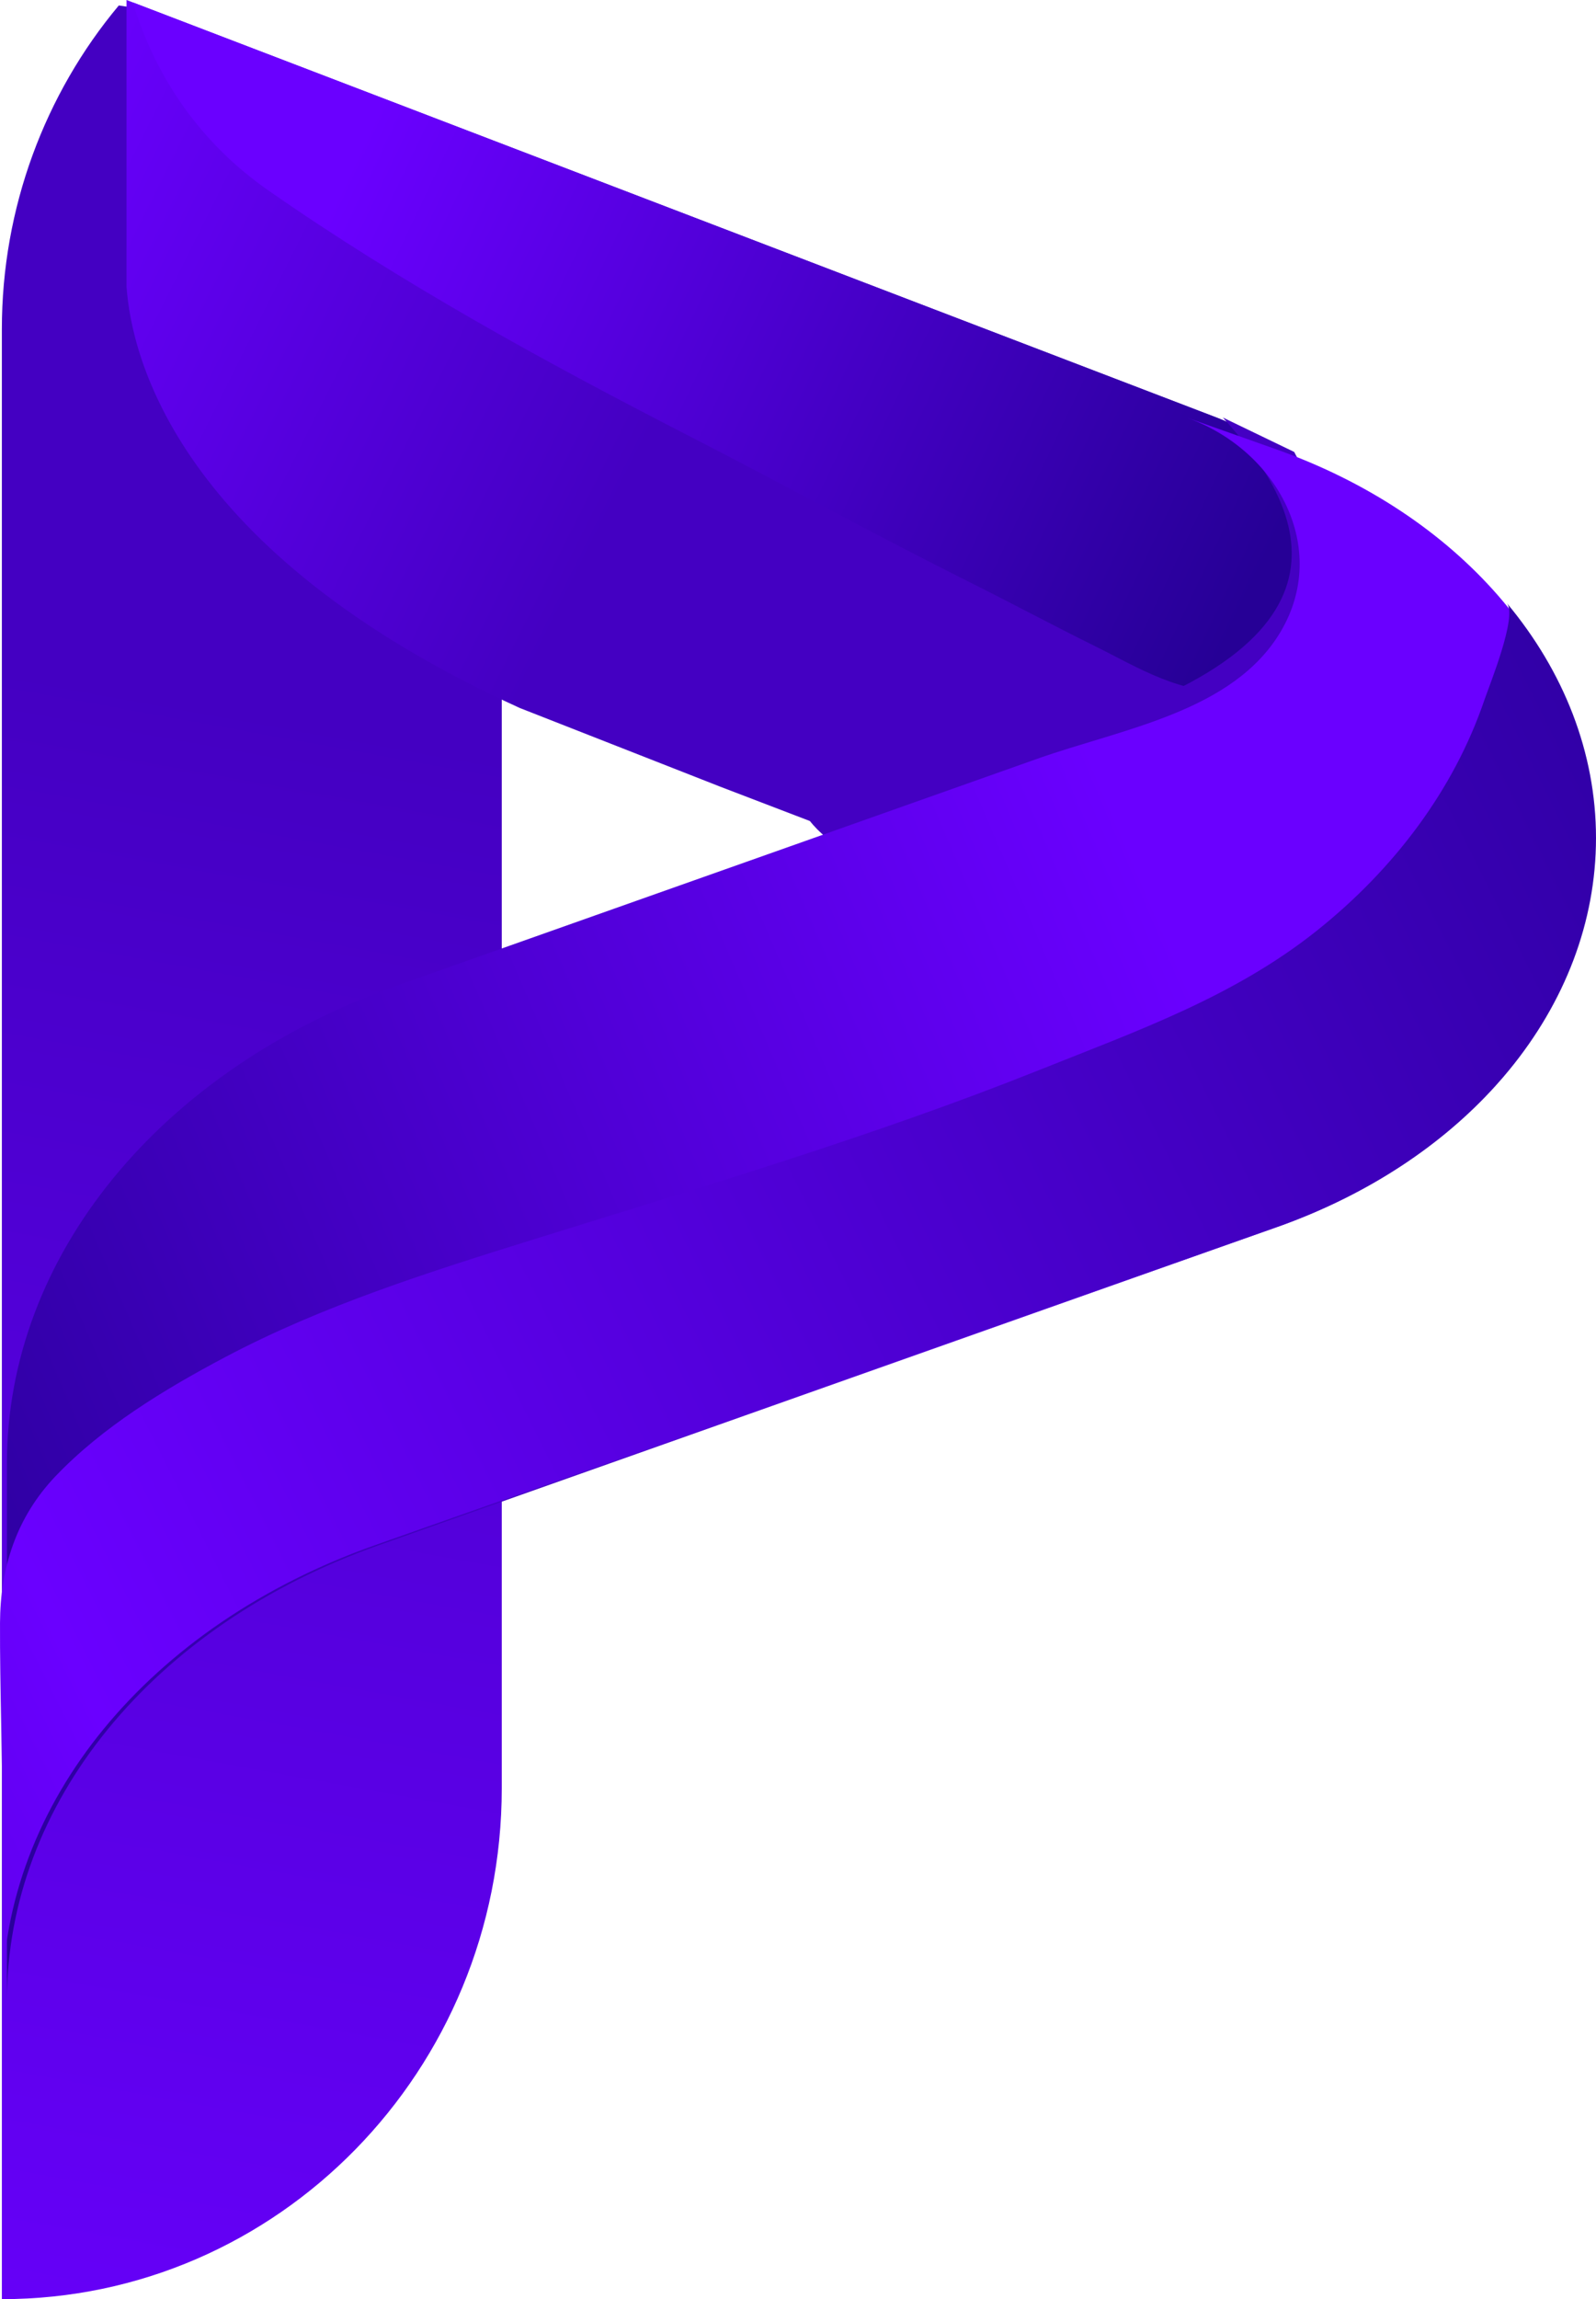 <?xml version="1.0" encoding="UTF-8" standalone="no"?>
<!-- Created with Inkscape (http://www.inkscape.org/) -->

<svg
   width="221.347mm"
   height="318.761mm"
   viewBox="0 0 221.347 318.761"
   version="1.1"
   id="svg1"
   xmlns:inkscape="http://www.inkscape.org/namespaces/inkscape"
   xmlns:sodipodi="http://sodipodi.sourceforge.net/DTD/sodipodi-0.dtd"
   xmlns="http://www.w3.org/2000/svg"
   xmlns:svg="http://www.w3.org/2000/svg">
  <sodipodi:namedview
     id="namedview1"
     pagecolor="#505050"
     bordercolor="#eeeeee"
     borderopacity="1"
     inkscape:showpageshadow="0"
     inkscape:pageopacity="0"
     inkscape:pagecheckerboard="0"
     inkscape:deskcolor="#505050"
     inkscape:document-units="mm" />
  <defs
     id="defs1">
    <linearGradient
       x1="0"
       y1="0"
       x2="1"
       y2="0"
       gradientUnits="userSpaceOnUse"
       gradientTransform="matrix(86.902,-512.865,512.865,86.902,71.819,321.863)"
       spreadMethod="pad"
       id="linearGradient9">
      <stop
         style="stop-opacity:1;stop-color:#6a00ff"
         offset="0"
         id="stop7" />
      <stop
         style="stop-opacity:1;stop-color:#4400c2"
         offset="0.493"
         id="stop8" />
      <stop
         style="stop-opacity:1;stop-color:#4400c2"
         offset="1"
         id="stop9" />
    </linearGradient>
    <linearGradient
       x1="0"
       y1="0"
       x2="1"
       y2="0"
       gradientUnits="userSpaceOnUse"
       gradientTransform="matrix(179.724,89.014,-89.014,179.724,72.239,-11.791)"
       spreadMethod="pad"
       id="linearGradient12">
      <stop
         style="stop-opacity:1;stop-color:#6a00ff"
         offset="0"
         id="stop10" />
      <stop
         style="stop-opacity:1;stop-color:#4400c2"
         offset="0.493"
         id="stop11" />
      <stop
         style="stop-opacity:1;stop-color:#4400c2"
         offset="1"
         id="stop12" />
    </linearGradient>
    <linearGradient
       x1="0"
       y1="0"
       x2="1"
       y2="0"
       gradientUnits="userSpaceOnUse"
       gradientTransform="matrix(-221.622,-105.617,105.617,-221.622,244.815,49.467)"
       spreadMethod="pad"
       id="linearGradient18">
      <stop
         style="stop-opacity:1;stop-color:#260096"
         offset="0"
         id="stop13" />
      <stop
         style="stop-opacity:1;stop-color:#6a00ff"
         offset="0.554"
         id="stop14" />
      <stop
         style="stop-opacity:1;stop-color:#6a00ff"
         offset="0.72"
         id="stop15" />
      <stop
         style="stop-opacity:1;stop-color:#6a00ff"
         offset="0.792"
         id="stop16" />
      <stop
         style="stop-opacity:1;stop-color:#6a00ff"
         offset="1"
         id="stop17" />
      <stop
         style="stop-opacity:1;stop-color:#6a00ff"
         offset="1"
         id="stop18" />
    </linearGradient>
    <linearGradient
       x1="0"
       y1="0"
       x2="1"
       y2="0"
       gradientUnits="userSpaceOnUse"
       gradientTransform="matrix(63.741,-0.005,-12.223,55.117,189.194,59.801)"
       spreadMethod="pad"
       id="linearGradient21">
      <stop
         style="stop-opacity:1;stop-color:#4400c2"
         offset="0"
         id="stop19" />
      <stop
         style="stop-opacity:1;stop-color:#4400c2"
         offset="0.493"
         id="stop20" />
      <stop
         style="stop-opacity:1;stop-color:#4400c2"
         offset="1"
         id="stop21" />
    </linearGradient>
    <linearGradient
       x1="0"
       y1="0"
       x2="1"
       y2="0"
       gradientUnits="userSpaceOnUse"
       gradientTransform="matrix(336.383,-147.167,147.167,336.383,46.733,184.37)"
       spreadMethod="pad"
       id="linearGradient27">
      <stop
         style="stop-opacity:1;stop-color:#260096"
         offset="0"
         id="stop22" />
      <stop
         style="stop-opacity:1;stop-color:#6a00ff"
         offset="0.554"
         id="stop23" />
      <stop
         style="stop-opacity:1;stop-color:#6a00ff"
         offset="0.72"
         id="stop24" />
      <stop
         style="stop-opacity:1;stop-color:#6a00ff"
         offset="0.792"
         id="stop25" />
      <stop
         style="stop-opacity:1;stop-color:#6a00ff"
         offset="1"
         id="stop26" />
      <stop
         style="stop-opacity:1;stop-color:#6a00ff"
         offset="1"
         id="stop27" />
    </linearGradient>
    <linearGradient
       x1="0"
       y1="0"
       x2="1"
       y2="0"
       gradientUnits="userSpaceOnUse"
       gradientTransform="matrix(-395.404,182.256,-182.256,-395.404,348.641,70.62)"
       spreadMethod="pad"
       id="linearGradient32">
      <stop
         style="stop-opacity:1;stop-color:#260096"
         offset="0"
         id="stop28" />
      <stop
         style="stop-opacity:1;stop-color:#6a00ff"
         offset="0.683"
         id="stop29" />
      <stop
         style="stop-opacity:1;stop-color:#4400c2"
         offset="0.93"
         id="stop30" />
      <stop
         style="stop-opacity:1;stop-color:#6a00ff"
         offset="1"
         id="stop31" />
      <stop
         style="stop-opacity:1;stop-color:#6a00ff"
         offset="1"
         id="stop32" />
    </linearGradient>
  </defs>
  <g
     inkscape:label="Camada 1"
     inkscape:groupmode="layer"
     id="layer1"
     transform="translate(-71.702,30.427)">
    <path
       id="path9"
       d="m 71.96,15.195 v 235.106 38.033 c 38.289,0 69.33,-31.714 69.33,-70.835 v 0 -222.256 c -3.215,-1.252 -6.437,-2.565 -9.629,-3.964 v 0 c -0.283,0.029 -0.584,0.019 -0.901,-0.042 v 0 c -5.612,-1.074 -11.158,-2.886 -16.352,-5.339 v 0 c 5.456,3.869 11.367,7.07 17.852,9.264 v 0 c 3.428,1.16 1.948,6.609 -1.5,5.443 v 0 C 114.204,-4.994 101.079,-16.465 89.777,-29.429 v 0 c -0.51,-0.077 -1.021,-0.158 -1.532,-0.23 v 0 c -0.022,-0.004 -0.042,-0.01 -0.063,-0.014 v 0 C 77.918,-17.404 71.96,-1.592 71.96,15.195"
       style="fill:url(#linearGradient9);stroke:none;stroke-width:0.353" />
    <path
       id="path12"
       d="m 89.252,9.338 c 0.672,9.622 6.991,36.753 54.55,58.398 v 0 c 15.281,6.003 27.807,10.912 27.807,10.912 v 0 l 19.884,7.615 48.941,-18.741 c 20.09,-7.692 20.163,-32.155 0.218,-39.971 v 0 l -0.138,-0.053 -0.08,-0.033 -48.938,-18.741 h -0.002 L 171.609,1.111 136.7,-12.256 89.252,-30.427 Z"
       style="fill:url(#linearGradient12);stroke:none;stroke-width:0.353" />
    <path
       id="path18"
       d="m 108.934,-4.015 c 18.413,12.833 38.128,23.653 58.069,33.896 v 0 c 13.167,6.763 26.146,13.889 39.385,20.513 v 0 c 5.789,2.897 11.493,5.959 17.298,8.823 v 0 c 5.622,2.775 12.261,6.991 18.969,5.979 v 0 c 7.174,-1.083 11.846,-8.407 12.735,-15.161 v 0 C 256.728,39.849 249.818,31.144 240.652,27.552 v 0 l -0.138,-0.053 -0.08,-0.033 c 0,0 -48.938,-18.741 -48.941,-18.741 v 0 L 171.609,1.111 136.7,-12.256 90.127,-30.092 c 3.17,10.482 9.438,19.548 18.807,26.077"
       style="fill:url(#linearGradient18);stroke:none;stroke-width:0.353" />
    <path
       id="path21"
       d="m 220.301,70.77 c -11.441,3.327 -24.852,9.015 -36.325,12.563 v 0 c 2.67,3.487 7.132,5.093 9.77,8.8 v 0 c 6.243,-1.691 12.606,-3.118 18.669,-4.625 v 0 c 31.455,-7.928 51.635,-31.752 38.778,-55.275 v 0 l -9.888,-4.768 c 9.771,10.875 22.333,30.158 -21.004,43.305"
       style="fill:url(#linearGradient21);stroke:none;stroke-width:0.353" />
    <path
       id="path27"
       d="m 249.34,57.108 c -6.589,11.172 -22.031,13.504 -33.761,17.658 v 0 c -10.783,3.819 -21.566,7.638 -32.35,11.457 v 0 c 0,0 -21.505,7.613 -21.505,7.613 v 0 c 0,0.003 -20.794,7.365 -20.794,7.365 v 0 l -14.186,5.023 C 93.853,117.87 72.663,143.825 72.663,172.46 v 0 74.454 c 0,-27.273 20.182,-51.991 51.509,-63.084 v 0 l 37.552,-13.298 86.939,-30.787 c 0.21,-0.073 0.417,-0.149 0.627,-0.224 v 0 c 12.082,-4.386 22.191,-11.154 29.608,-19.42 v 0 c 0.632,-0.702 1.244,-1.417 1.835,-2.141 v 0 c 7.662,-9.384 11.977,-20.5 11.977,-32.161 v 0 c 0,-12.286 -4.791,-23.968 -13.241,-33.656 v 0 C 271.878,43.439 261.336,36.343 248.663,31.855 v 0 l -12.276,-4.346 c 12.556,4.55 19.734,18.103 12.953,29.599"
       style="fill:url(#linearGradient27);stroke:none;stroke-width:0.353" />
    <path
       id="path32"
       d="m 277.551,66.678 c -4.251,12.44 -12.531,23.396 -23.176,31.891 v 0 c -11.487,9.167 -24.863,13.891 -38.579,19.37 v 0 c -22.742,9.085 -46.359,16.075 -69.812,23.381 v 0 c -14.708,4.582 -29.553,9.255 -43.073,16.419 v 0 c -8.483,4.495 -16.968,9.658 -23.488,16.479 v 0 c -5.489,5.742 -7.694,12.805 -7.719,20.364 v 0 c -0.03,8.982 0.327,17.994 0.327,26.998 v 0 25.285 c 0,-27.274 20.271,-51.99 51.737,-63.084 v 0 l 37.717,-13.298 87.323,-30.787 c 0.211,-0.073 0.419,-0.149 0.63,-0.224 v 0 c 12.135,-4.386 22.288,-11.154 29.738,-19.42 v 0 c 0.635,-0.702 1.25,-1.417 1.843,-2.141 v 0 c 7.696,-9.384 12.03,-20.499 12.03,-32.161 v 0 c 0,-11.824 -4.459,-23.087 -12.36,-32.554 v 0 c 1.495,1.791 -2.424,11.389 -3.138,13.481"
       style="fill:url(#linearGradient32);stroke:none;stroke-width:0.353" />
  </g>
</svg>
